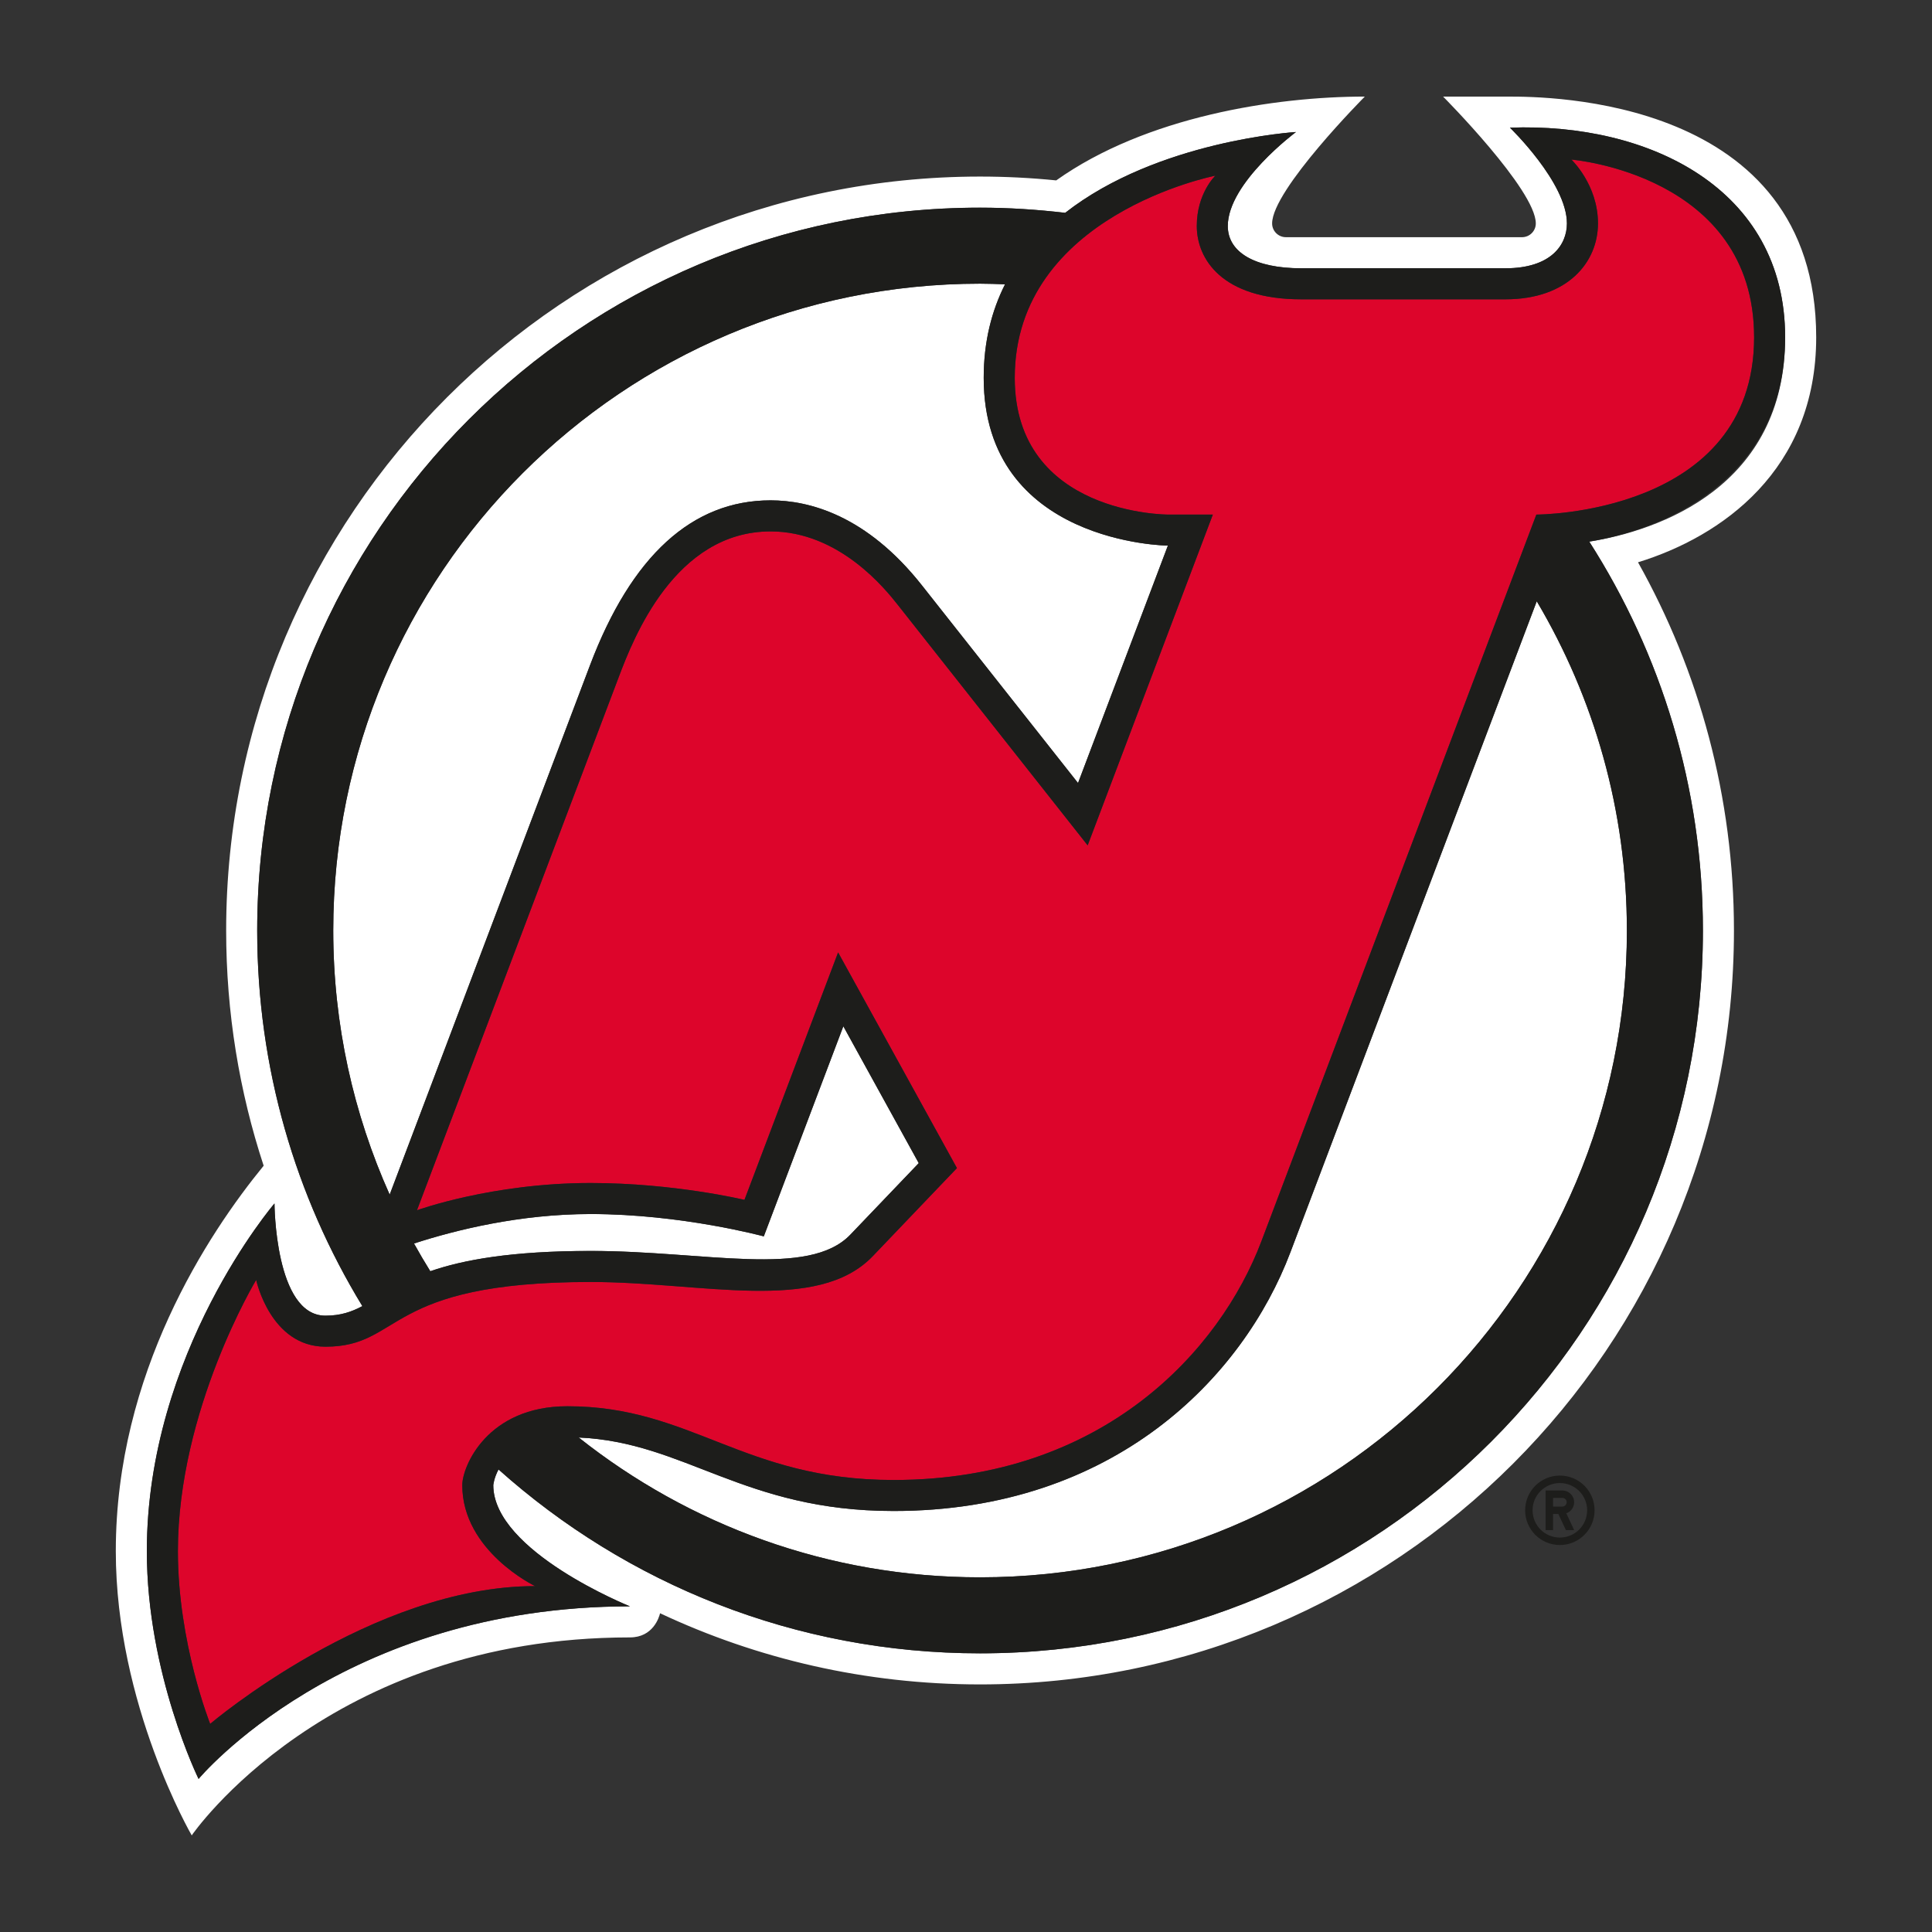<?xml version="1.0" encoding="UTF-8"?><svg id="Layer_1" xmlns="http://www.w3.org/2000/svg" viewBox="0 0 1000 1000"><rect x="0" y="0" width="1000" height="1000" fill="#333333" stroke="none"/><defs><style>.cls-1{fill:none;}.cls-2{fill:#dd052b;}.cls-3{fill:#1d1d1b;}.cls-4{fill:#fff;}</style></defs><rect class="cls-1" width="50" height="50"/><rect class="cls-1" x="950" width="50" height="50"/><rect class="cls-1" y="950" width="50" height="50"/><rect class="cls-1" x="950" y="950" width="50" height="50"/><path class="cls-4" d="M940.06,174.58c0-124.58-140.24-124.58-159.13-124.58h-33.98s47.98,48.23,47.98,65.65c0,3.93-3.19,7.12-7.14,7.12h-122.2c-3.95,0-7.14-3.2-7.14-7.12,0-17.42,47.98-65.66,47.98-65.66-46.57,0-113.34,10.41-159.73,43.38-12.97-1.3-26.11-1.98-39.43-1.98-215.5,0-390.21,174.71-390.21,390.23,0,42.53,6.82,83.45,19.41,121.76-28.85,35.26-76.53,107.46-76.53,199.49,0,79.54,39.3,147.12,39.3,147.12,0,0,69.98-102.47,226.82-102.47,12.01,0,15.11-10.47,15.59-12.5,50.28,23.61,106.4,36.83,165.62,36.83,215.51,0,390.22-174.72,390.22-390.23,0-69.22-18.04-134.22-49.66-190.58,43.2-13.27,92.23-47.65,92.23-116.48ZM822.6,280.34c37.18,58.13,58.83,127.17,58.83,201.29,0,206.64-167.51,374.14-374.16,374.14-95.75,0-183.07-36.01-249.23-95.17-2.39,4.48-2.7,8.12-2.71,8.13,0,34.31,70.73,62.72,70.73,62.72-149.13,0-223.27,89.33-223.27,89.33,0,0-26.78-54.52-26.78-117.89,0-102.93,66.07-179.97,66.07-179.97,0,0,.15,58.08,26.35,58.08,7.88,0,13.53-1.98,19.13-4.94-34.53-56.65-54.43-123.21-54.43-194.41,0-206.64,167.51-374.15,374.14-374.15,14.92,0,29.61.98,44.08,2.67,47.9-37.53,119.46-41.83,119.46-41.83,0,0-35.3,26.21-35.3,48.66,0,13.7,14.18,21.87,37.96,21.87h105.73c23.46,0,31.84-11.99,31.84-23.21,0-21.13-29.5-49.57-29.5-49.57,71.45-2.67,142.45,31.15,142.45,108.51s-65.3,100-101.39,105.76Z"/><path class="cls-4" d="M398.85,258.98c19.89,0,49.61,7.64,78.31,43.97l80.82,102.35,46.51-122.89s-95.33-.84-95.33-86.84c0-18.77,4.13-34.74,11.04-48.41-4.3-.16-8.58-.33-12.93-.33-184.89,0-334.79,149.89-334.79,334.8,0,48.72,10.5,94.97,29.21,136.71l103.66-273.93c21.44-56.69,52.91-85.43,93.5-85.43Z"/><path class="cls-4" d="M667.9,648.21c-24.5,64.74-91.33,133.88-205.4,133.88-77.67,0-107.82-35.64-162.96-38.04,57.1,45.28,129.23,72.37,207.74,72.37,184.92,0,334.8-149.89,334.8-334.79,0-62.25-17.05-120.5-46.65-170.42l-127.52,337Z"/><path class="cls-4" d="M440.15,639.05l35.39-37.01-39.03-70.84-41.17,108.75s-42.52-11.56-89.6-11.56c-36.64,0-69.8,8.22-91.45,15.25,2.69,4.86,5.51,9.65,8.43,14.35,16.89-5.85,41.89-10.5,83.02-10.5,59.25,0,112.9,14.07,134.41-8.44Z"/><path class="cls-2" d="M813.33,82.6s13.77,12.95,13.77,33.04-15.65,39.29-47.9,39.29h-105.73c-41.08,0-54.03-20.99-54.03-37.95s9.62-26.05,9.62-26.05c0,0-103.84,20.24-103.84,104.64,0,70.99,79.38,70.78,79.38,70.78h23.15l-64.79,171.21-98.41-124.65c-6.11-7.73-30.04-37.85-65.7-37.85-49.57,0-71.12,55.61-78.47,75.04l-104.58,276.34s38.7-14.12,89.94-14.12c43.22,0,79.58,8.73,79.58,8.73l48.47-128.08,61.51,111.64-43.54,45.55c-28.64,29.96-88.44,13.39-146.02,13.39-107.5,0-97.12,33.5-137.31,33.5-28.47,0-35.85-34.56-35.85-34.56,0,0-40.51,67.15-40.51,140.39,0,47.56,16.7,89.39,16.7,89.39,0,0,83.77-71.31,168.17-71.31,0,0-37.68-18.08-37.68-52.23,0-9.71,12.89-40.86,54.42-40.86,64.31,0,91.1,38.17,168.8,38.17,108.73,0,169.13-67.37,190.38-123.5l142.34-376.19s112.7.22,112.7-91.77c0-84.39-94.59-91.98-94.59-91.98Z"/><path class="cls-3" d="M923.98,174.58c0-77.36-71-111.19-142.45-108.51,0,0,29.5,28.45,29.5,49.57,0,11.22-8.37,23.21-31.84,23.21h-105.73c-23.77,0-37.96-8.17-37.96-21.87,0-22.45,35.3-48.66,35.3-48.66,0,0-71.56,4.31-119.46,41.83-14.47-1.69-29.16-2.67-44.08-2.67-206.63,0-374.14,167.51-374.14,374.15,0,71.2,19.9,137.76,54.43,194.41-5.6,2.97-11.25,4.94-19.13,4.94-26.2,0-26.35-58.08-26.35-58.08,0,0-66.07,77.04-66.07,179.97,0,63.38,26.78,117.89,26.78,117.89,0,0,74.14-89.33,223.27-89.33,0,0-70.73-28.41-70.73-62.72,0-.01.31-3.65,2.71-8.13,66.17,59.16,153.48,95.17,249.23,95.17,206.65,0,374.16-167.5,374.16-374.14,0-74.13-21.65-143.16-58.83-201.29,36.08-5.76,101.39-30.42,101.39-105.76ZM172.49,481.63c0-184.9,149.9-334.8,334.79-334.8,4.34,0,8.63.17,12.93.33-6.91,13.67-11.04,29.65-11.04,48.41,0,86.01,95.33,86.84,95.33,86.84l-46.51,122.89-80.82-102.35c-28.7-36.33-58.43-43.97-78.31-43.97-40.59,0-72.06,28.75-93.5,85.43l-103.66,273.93c-18.71-41.74-29.21-88-29.21-136.71ZM214.29,643.63c21.65-7.03,54.81-15.25,91.45-15.25,47.08,0,89.6,11.56,89.6,11.56l41.17-108.75,39.03,70.84-35.39,37.01c-21.51,22.52-75.17,8.44-134.41,8.44-41.13,0-66.13,4.65-83.02,10.5-2.93-4.7-5.74-9.49-8.43-14.35ZM842.07,481.63c0,184.9-149.88,334.79-334.8,334.79-78.51,0-150.65-27.09-207.74-72.37,55.15,2.4,85.29,38.04,162.96,38.04,114.08,0,180.9-69.14,205.4-133.88l127.52-337c29.6,49.93,46.65,108.17,46.65,170.42ZM795.22,266.35l-142.34,376.19c-21.25,56.13-81.65,123.5-190.38,123.5-77.7,0-104.49-38.17-168.8-38.17-41.53,0-54.42,31.15-54.42,40.86,0,34.16,37.68,52.23,37.68,52.23-84.39,0-168.17,71.31-168.17,71.31,0,0-16.7-41.83-16.7-89.39,0-73.24,40.51-140.39,40.51-140.39,0,0,7.38,34.56,35.85,34.56,40.18,0,29.8-33.5,137.31-33.5,57.58,0,117.38,16.57,146.02-13.39l43.54-45.55-61.51-111.64-48.47,128.08s-36.37-8.73-79.58-8.73c-51.24,0-89.94,14.12-89.94,14.12l104.58-276.34c7.35-19.42,28.9-75.04,78.47-75.04,35.65,0,59.58,30.12,65.7,37.85l98.41,124.65,64.79-171.21h-23.15s-79.38.22-79.38-70.78c0-84.4,103.84-104.64,103.84-104.64,0,0-9.62,9.08-9.62,26.05s12.95,37.95,54.03,37.95h105.73c32.25,0,47.9-19.2,47.9-39.29s-13.77-33.04-13.77-33.04c0,0,94.59,7.59,94.59,91.98,0,91.98-112.7,91.77-112.7,91.77Z"/><path class="cls-3" d="M807.38,763.75c-9.92,0-17.97,8.04-17.97,17.97s8.05,17.98,17.97,17.98,17.97-8.04,17.97-17.98-8.05-17.97-17.97-17.97ZM807.38,795.84c-7.8,0-14.12-6.3-14.12-14.11s6.32-14.11,14.12-14.11,14.12,6.3,14.12,14.11-6.32,14.11-14.12,14.11Z"/><path class="cls-3" d="M814.77,777.55c0-3.35-2.73-6.08-6.1-6.08h-8.68v20.51h3.86v-8.34h2.76l3.9,8.34h4.27l-4.06-8.69c2.36-.85,4.06-3.1,4.06-5.74ZM808.67,779.8h-4.82v-4.48h4.82c1.24,0,2.23.99,2.23,2.23s-.99,2.25-2.23,2.25Z"/></svg>